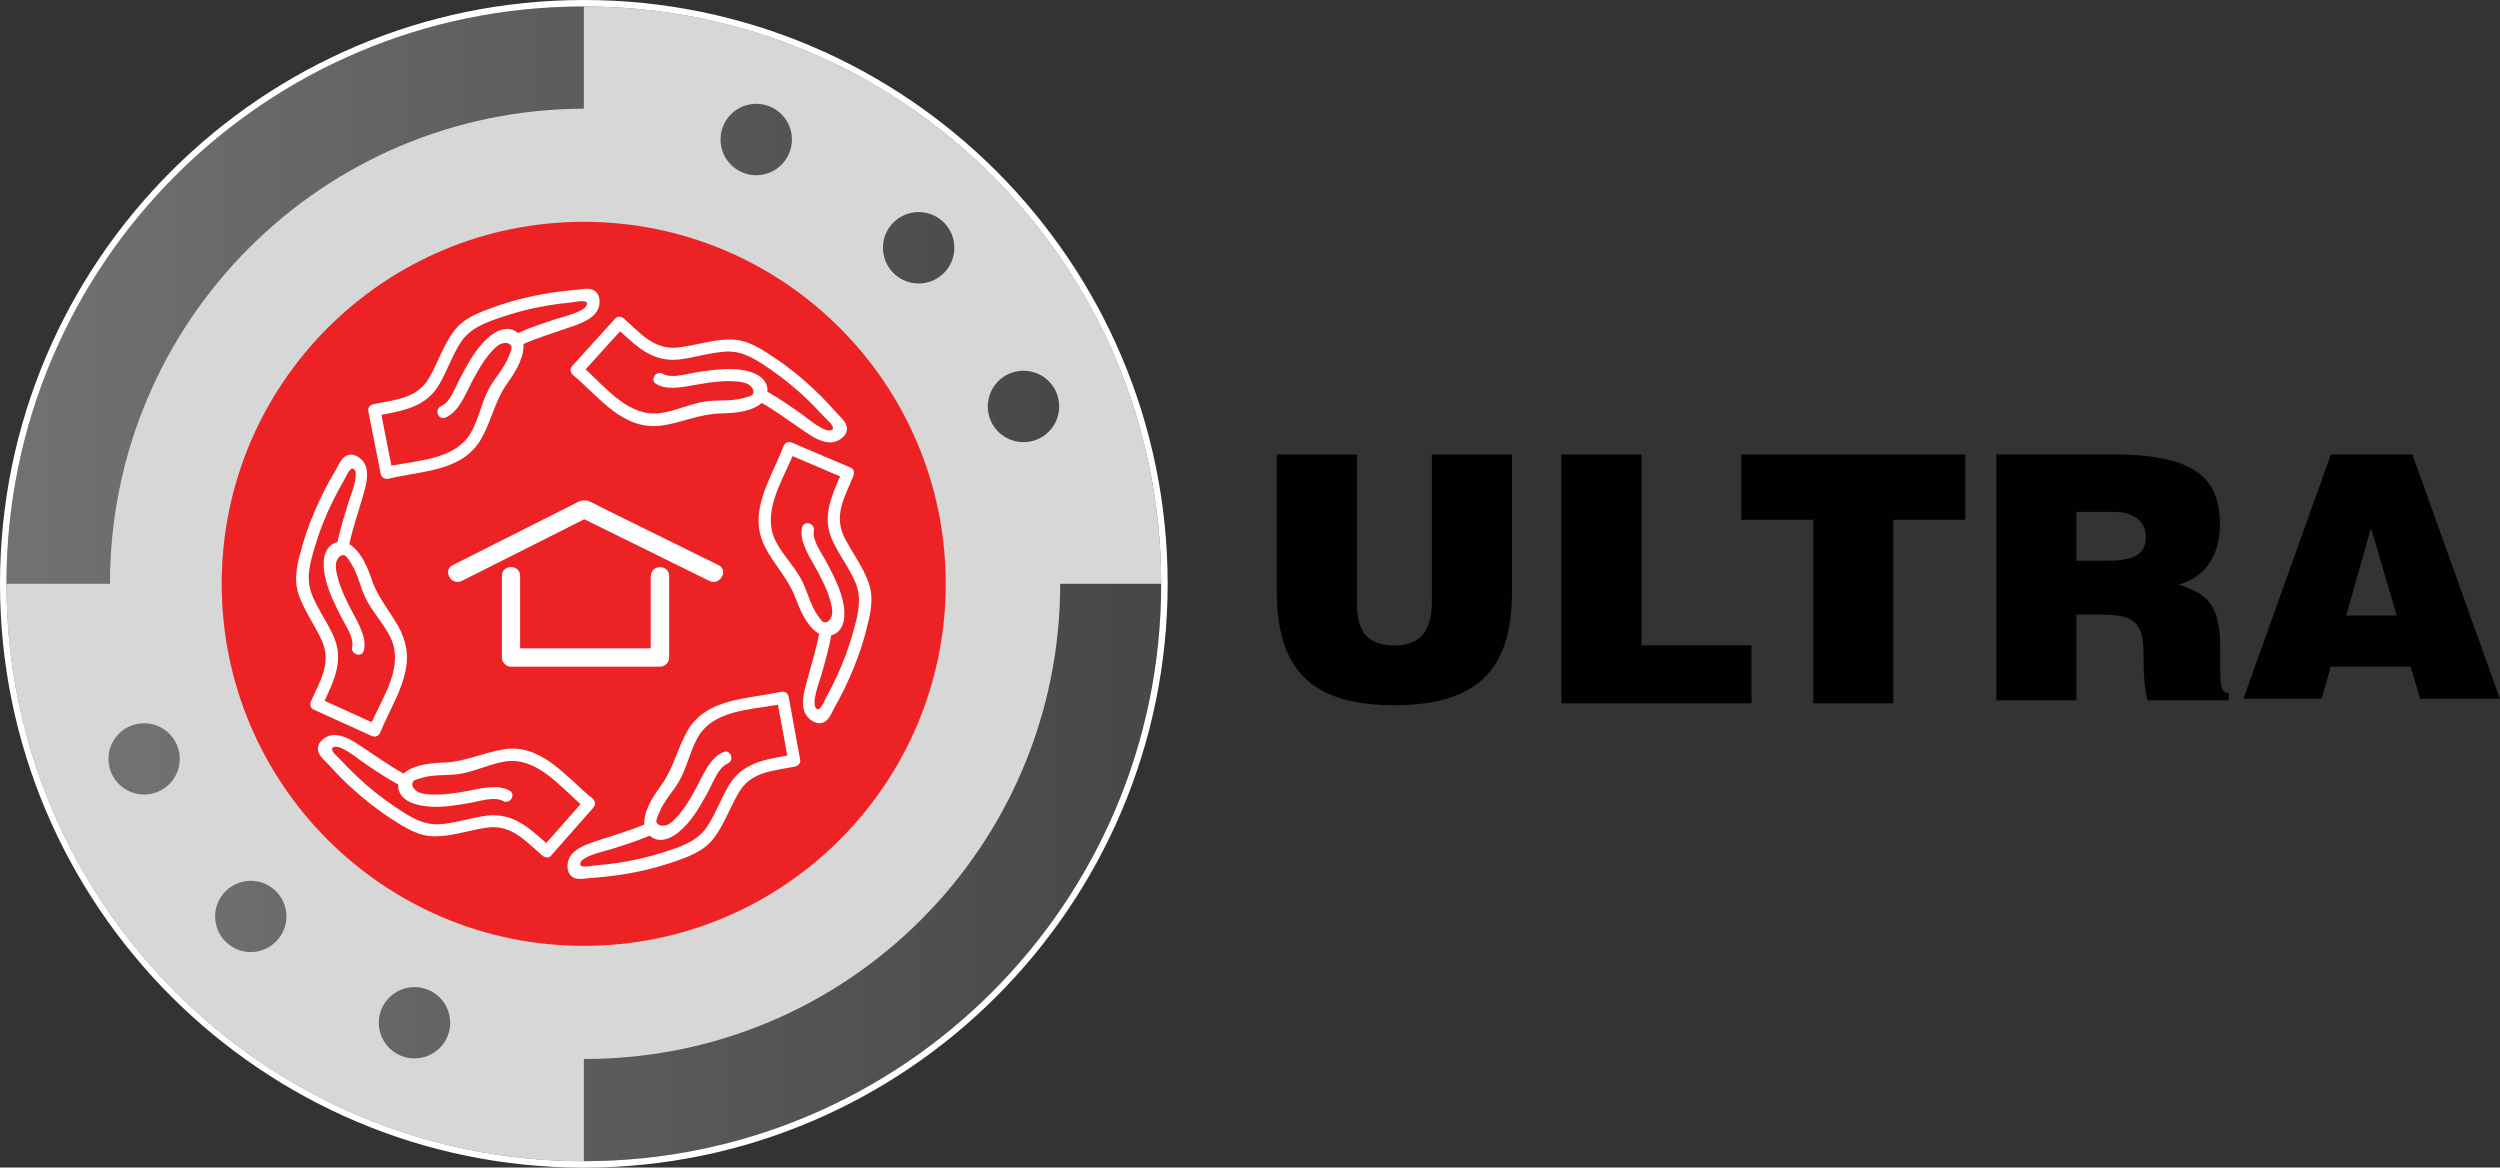 <?xml version="1.0" encoding="UTF-8"?><svg id="a" xmlns="http://www.w3.org/2000/svg" width="220.57" height="103.01" xmlns:xlink="http://www.w3.org/1999/xlink" viewBox="0 0 220.57 103.01"><rect x="0" y="0" width="220.57" height="103.01" fill="#333333" stroke="none"/><defs><clipPath id="b"><path d="M.57,51.51c0,28.13,22.81,50.94,50.94,50.94s50.94-22.81,50.94-50.94S79.64.57,51.51.57.57,23.37.57,51.51" style="fill:none; stroke-width:0px;"/></clipPath><linearGradient id="c" x1="-588.71" y1="653.06" x2="-588.22" y2="653.06" gradientTransform="translate(121525.22 134859.85) scale(206.43 -206.43)" gradientUnits="userSpaceOnUse"><stop offset="0" stop-color="#717170"/><stop offset=".05" stop-color="#717170"/><stop offset="1" stop-color="#474946"/></linearGradient><clipPath id="d"><path d="M77.9,21.86c0,1.74,1.41,3.15,3.15,3.15s3.15-1.41,3.15-3.15-1.41-3.15-3.15-3.15-3.15,1.41-3.15,3.15" style="fill:none; stroke-width:0px;"/></clipPath><linearGradient id="e" x1="-586.29" y1="654.52" x2="-585.8" y2="654.52" gradientTransform="translate(-100045.3 -111768.92) rotate(-180) scale(170.8 -170.8)" gradientUnits="userSpaceOnUse"><stop offset="0" stop-color="#474946"/><stop offset=".95" stop-color="#717170"/><stop offset="1" stop-color="#717170"/></linearGradient><clipPath id="f"><path d="M87.15,35.86c0,1.74,1.41,3.15,3.15,3.15s3.15-1.41,3.15-3.15-1.41-3.15-3.15-3.15-3.15,1.41-3.15,3.15" style="fill:none; stroke-width:0px;"/></clipPath><linearGradient id="g" x1="-586.29" y1="654.43" x2="-585.8" y2="654.43" gradientTransform="translate(-100045.3 -111740.44) rotate(-180) scale(170.8 -170.8)" xlink:href="#e"/><clipPath id="h"><path d="M63.57,12.31c0,1.74,1.41,3.15,3.15,3.15s3.15-1.41,3.15-3.15-1.41-3.15-3.15-3.15-3.15,1.41-3.15,3.15" style="fill:none; stroke-width:0px;"/></clipPath><linearGradient id="i" x1="-586.29" y1="654.57" x2="-585.8" y2="654.57" gradientTransform="translate(-100045.3 -111788.19) rotate(-180) scale(170.8 -170.8)" xlink:href="#e"/><clipPath id="j"><path d="M22.09,77.71c-1.74.02-3.13,1.45-3.11,3.18.02,1.74,1.45,3.13,3.18,3.11s3.13-1.45,3.11-3.18c-.02-1.73-1.43-3.11-3.15-3.11h-.04" style="fill:none; stroke-width:0px;"/></clipPath><linearGradient id="k" x1="-586.29" y1="654.16" x2="-585.8" y2="654.16" gradientTransform="translate(-100045.3 -111649.42) rotate(-180) scale(170.8 -170.8)" xlink:href="#e"/><clipPath id="l"><path d="M12.68,63.81c-1.74.02-3.13,1.45-3.11,3.18.02,1.74,1.45,3.13,3.18,3.11,1.74-.02,3.13-1.45,3.11-3.18-.02-1.73-1.43-3.11-3.15-3.11h-.04" style="fill:none; stroke-width:0px;"/></clipPath><linearGradient id="m" x1="-586.29" y1="654.25" x2="-585.8" y2="654.25" gradientTransform="translate(-100045.3 -111677.44) rotate(-180) scale(170.8 -170.8)" xlink:href="#e"/><clipPath id="n"><path d="M36.53,87.09c-1.74.02-3.13,1.45-3.11,3.18.02,1.74,1.45,3.13,3.19,3.11,1.74-.02,3.13-1.45,3.11-3.18-.02-1.73-1.43-3.11-3.15-3.11-.01,0-.03,0-.04,0" style="fill:none; stroke-width:0px;"/></clipPath><linearGradient id="o" x1="-586.29" y1="654.11" x2="-585.8" y2="654.11" gradientTransform="translate(-100045.3 -111630.42) rotate(-180) scale(170.8 -170.8)" xlink:href="#e"/></defs><path d="M112.65,40.1h7.07v12.9c0,2.13.42,3.95,3.32,3.95,2.54,0,3.29-1.62,3.29-3.95v-12.9h7.07v12.18c0,6.92-3.2,9.94-10.36,9.94-6.68,0-10.39-2.54-10.39-9.97v-12.16Z" style="fill:#010101; stroke-width:0px;"/><polygon points="137.76 62.05 137.76 40.1 144.83 40.1 144.83 56.93 154.53 56.93 154.53 62.05 137.76 62.05" style="fill:#010101; stroke-width:0px;"/><polygon points="153.63 40.1 173.39 40.1 173.39 45.86 167.04 45.86 167.04 62.05 159.98 62.05 159.98 45.86 153.63 45.86 153.63 40.1" style="fill:#010101; stroke-width:0px;"/><path d="M183.2,54.23v7.56h-7.07v-21.7h10.18c7.19,0,9.55,1.96,9.55,6.18,0,2.5-1.11,4.61-3.62,5.3,2.28.84,3.65,1.39,3.65,5.76,0,2.83-.09,3.8.75,3.8v.66h-7.16c-.18-.48-.36-1.87-.36-3.8,0-2.83-.48-3.77-3.77-3.77h-2.15ZM183.2,49.47h2.78c2.19,0,3.35-.54,3.35-2.05s-1.2-2.26-2.84-2.26h-3.29v4.31Z" style="fill:#010101; stroke-width:0px;"/><path d="M197.93,61.65l7.72-21.56h7.19l7.72,21.56h-7.04l-.84-2.84h-7.04l-.81,2.84h-6.92ZM209.19,46.59l-2.19,7.72h4.46l-2.27-7.72Z" style="fill:#010101; stroke-width:0px;"/><g style="clip-path:url(#b);"><rect x=".57" y=".57" width="101.88" height="101.88" style="fill:url(#c); stroke-width:0px;"/></g><path d="M102.45,51.51C102.45,23.37,79.64.57,51.51.57v9.02c-23.1.06-41.81,18.81-41.81,41.92H.57c0,28.13,22.81,50.94,50.94,50.94v-9.02s.07,0,.11,0c23.15,0,41.92-18.77,41.92-41.92h8.91s0,0,0,0Z" style="fill:#d6d7d6; stroke-width:0px;"/><g style="clip-path:url(#d);"><rect x="77.9" y="18.71" width="6.3" height="6.3" style="fill:url(#e); stroke-width:0px;"/></g><g style="clip-path:url(#f);"><rect x="87.15" y="32.71" width="6.3" height="6.3" style="fill:url(#g); stroke-width:0px;"/></g><g style="clip-path:url(#h);"><rect x="63.57" y="9.16" width="6.3" height="6.3" style="fill:url(#i); stroke-width:0px;"/></g><g style="clip-path:url(#j);"><rect x="18.96" y="77.71" width="6.34" height="6.32" style="fill:url(#k); stroke-width:0px;"/></g><g style="clip-path:url(#l);"><rect x="9.55" y="63.81" width="6.34" height="6.32" style="fill:url(#m); stroke-width:0px;"/></g><g style="clip-path:url(#n);"><rect x="33.4" y="87.09" width="6.34" height="6.32" style="fill:url(#o); stroke-width:0px;"/></g><path d="M83.44,51.51c0,17.64-14.3,31.94-31.94,31.94s-31.94-14.3-31.94-31.94,14.3-31.94,31.94-31.94,31.94,14.3,31.94,31.94" style="fill:#ed2224; stroke-width:0px;"/><path d="M63.39,49.86c-3.39-1.67-6.77-3.34-10.16-5.01-.42-.21-.84-.46-1.27-.63-.57-.22-.98.08-1.48.33-1.9.96-3.8,1.91-5.7,2.87-1.61.81-3.23,1.62-4.84,2.44-.93.47-.11,1.86.81,1.39,3.73-1.88,7.47-3.76,11.2-5.64h-.81l11.44,5.64c.93.46,1.75-.93.81-1.39" style="fill:#fff; stroke-width:0px;"/><path d="M57.41,50.81v6.39h-11.52v-6.39c0-1.04-1.61-1.04-1.61,0v7.2c0,.44.37.81.81.81h13.14c.44,0,.81-.37.81-.81v-7.19c0-1.04-1.61-1.04-1.61,0" style="fill:#fff; stroke-width:0px;"/><path d="M35.44,55.84c-.77-1.63-2.01-2.9-2.61-4.61-.37-1.08-.88-2.39-1.83-3.1-.06-.05-.12-.08-.18-.12.3-1.42.78-2.78,1.18-4.17.25-.85.6-1.96.22-2.83-.25-.58-1.03-1.13-1.67-.8-.46.23-.7.88-.95,1.3-.46.76-.88,1.55-1.27,2.35-.68,1.4-1.25,2.85-1.67,4.34-.39,1.39-.79,2.77-.33,4.19.48,1.46,1.41,2.7,2.05,4.09.91,1.98-.14,3.58-.93,5.37-.11.24-.09.61.19.74,1.71.78,3.42,1.56,5.13,2.33.34.16.65.02.79-.32,1.14-2.8,3.31-5.67,1.86-8.74M32.79,63.72c-1.38-.63-2.77-1.26-4.15-1.89.87-1.9,1.73-3.64.76-5.76-.57-1.25-1.4-2.38-1.9-3.67-.55-1.44-.11-2.87.32-4.29.4-1.34.92-2.64,1.54-3.89.31-.63.64-1.24.99-1.85.18-.31.55-1.27.89-.97.49.44-.34,2.42-.49,2.9-.36,1.17-.73,2.33-.98,3.53-.34.07-.65.27-.87.6-.54.82-.34,2.07-.1,2.94.29,1.06.8,2.05,1.28,3.02.35.71,1.18,1.86.99,2.7-.15.67.89.96,1.04.29.29-1.28-.68-2.67-1.22-3.76-.43-.86-.86-1.73-1.09-2.66-.1-.38-.22-.87-.15-1.27.05-.3.31-.82.76-.69.18.06.45.52.54.67.65.98.82,2.13,1.34,3.17.6,1.19,1.55,2.17,2.15,3.38,1.22,2.5-.57,5.14-1.65,7.5" style="fill:#fff; stroke-width:0px;"/><path d="M42.49,38.66c.88-1.58,1.19-3.32,2.24-4.8.66-.93,1.43-2.11,1.46-3.29,0-.07,0-.15-.01-.22,1.33-.58,2.71-.99,4.08-1.47.84-.29,1.94-.65,2.43-1.46.32-.54.32-1.49-.32-1.82-.46-.24-1.12-.06-1.6-.02-.89.07-1.77.18-2.65.33-1.53.26-3.04.64-4.5,1.17-1.36.49-2.72.97-3.6,2.17-.91,1.24-1.38,2.72-2.13,4.04-1.07,1.89-3,1.97-4.91,2.36-.26.05-.55.28-.49.59.36,1.84.72,3.69,1.09,5.53.07.37.36.54.72.46,2.94-.71,6.54-.61,8.19-3.57M34.53,41.08c-.29-1.49-.59-2.99-.88-4.48,2.05-.4,3.97-.71,5.13-2.73.69-1.19,1.12-2.53,1.88-3.68.85-1.29,2.27-1.76,3.68-2.24,1.32-.45,2.68-.78,4.06-1.01.69-.11,1.38-.2,2.08-.27.35-.03,1.35-.29,1.31.16-.07.66-2.17,1.13-2.65,1.29-1.16.38-2.32.76-3.44,1.26-.26-.23-.6-.37-.99-.36-.98.03-1.88.92-2.45,1.63-.69.85-1.2,1.84-1.71,2.8-.37.7-.83,2.04-1.62,2.38-.64.27-.27,1.28.37,1.01,1.21-.51,1.78-2.11,2.35-3.18.45-.84.91-1.7,1.53-2.43.26-.3.58-.69.95-.86.28-.13.85-.23,1,.22.06.18-.17.67-.23.83-.42,1.1-1.26,1.91-1.79,2.93-.62,1.18-.86,2.53-1.5,3.71-1.32,2.45-4.52,2.53-7.06,3.02" style="fill:#fff; stroke-width:0px;"/><path d="M58.34,37.55c1.79-.24,3.37-1.03,5.19-1.07,1.14-.03,2.55-.11,3.51-.79.06-.04.12-.09.17-.14,1.26.72,2.41,1.59,3.61,2.4.74.5,1.68,1.17,2.62,1.07.63-.07,1.39-.64,1.27-1.34-.08-.51-.62-.93-.94-1.3-.59-.67-1.2-1.31-1.85-1.93-1.12-1.07-2.33-2.05-3.62-2.91-1.2-.8-2.4-1.6-3.89-1.59-1.54,0-3,.52-4.52.7-2.16.27-3.37-1.23-4.83-2.53-.2-.18-.55-.27-.76-.04-1.26,1.39-2.53,2.78-3.79,4.18-.25.28-.22.61.07.85,2.32,1.94,4.39,4.88,7.75,4.44M51.64,32.61c1.02-1.13,2.04-2.25,3.07-3.38,1.54,1.41,2.94,2.76,5.25,2.48,1.37-.16,2.69-.61,4.08-.69,1.54-.09,2.77.77,3.99,1.61,1.15.79,2.23,1.68,3.24,2.65.5.49.99.99,1.46,1.51.24.26,1.05.91.66,1.14-.57.34-2.2-1.06-2.61-1.36-1-.7-2-1.41-3.07-2.01.03-.34-.06-.7-.31-1.01-.61-.76-1.86-.96-2.77-.99-1.09-.04-2.19.13-3.27.3-.78.12-2.13.56-2.87.12-.6-.35-1.19.55-.59.9,1.13.66,2.75.17,3.95-.01.94-.15,1.9-.29,2.86-.23.4.02.9.05,1.26.24.27.14.69.55.42.93-.11.16-.63.27-.8.31-1.13.32-2.28.13-3.42.31-1.32.21-2.54.82-3.87,1.01-2.75.4-4.73-2.11-6.64-3.86" style="fill:#fff; stroke-width:0px;"/><path d="M67.46,48.19c.81,1.61,2.08,2.85,2.72,4.55.4,1.07.94,2.37,1.9,3.06.06.04.12.08.19.11-.27,1.43-.71,2.8-1.08,4.2-.23.86-.56,1.97-.15,2.83.27.57,1.06,1.1,1.69.76.45-.24.68-.89.92-1.32.44-.77.85-1.57,1.21-2.38.64-1.41,1.18-2.88,1.56-4.38.36-1.4.72-2.79.22-4.2-.51-1.45-1.47-2.67-2.15-4.03-.96-1.95.06-3.58.8-5.39.1-.25.08-.61-.21-.73-1.73-.74-3.46-1.47-5.19-2.21-.35-.15-.65,0-.78.34-1.07,2.83-3.17,5.75-1.65,8.78M69.92,40.24l4.2,1.79c-.82,1.92-1.64,3.68-.62,5.78.6,1.24,1.46,2.35,1.99,3.62.59,1.43.18,2.87-.21,4.3-.37,1.35-.86,2.66-1.44,3.93-.29.63-.61,1.26-.95,1.87-.17.31-.52,1.29-.86.99-.5-.43.28-2.43.42-2.91.34-1.18.67-2.35.89-3.56.34-.08.64-.29.85-.62.52-.83.29-2.08.03-2.95-.32-1.05-.85-2.03-1.36-2.99-.37-.7-1.22-1.83-1.06-2.67.13-.68-.91-.94-1.04-.26-.26,1.28.74,2.66,1.31,3.73.45.84.9,1.7,1.16,2.63.11.38.24.86.18,1.27-.05.3-.29.83-.74.7-.18-.05-.46-.51-.56-.65-.67-.97-.87-2.11-1.42-3.13-.63-1.17-1.61-2.13-2.23-3.32-1.28-2.47.45-5.16,1.46-7.54" style="fill:#fff; stroke-width:0px;"/><path d="M60.65,64.49c-.9,1.56-1.23,3.3-2.3,4.77-.67.92-1.46,2.09-1.51,3.27,0,.07,0,.15,0,.22-1.34.56-2.73.95-4.1,1.41-.84.28-1.95.62-2.45,1.43-.33.54-.34,1.49.29,1.83.45.24,1.12.07,1.6.04.89-.06,1.77-.16,2.65-.29,1.53-.24,3.05-.6,4.52-1.1,1.37-.47,2.73-.94,3.63-2.12.93-1.23,1.42-2.7,2.19-4.01,1.1-1.88,3.02-1.92,4.94-2.3.26-.05.55-.27.49-.58-.34-1.85-.67-3.7-1.01-5.55-.07-.37-.35-.55-.71-.47-2.95.66-6.55.52-8.24,3.45M68.64,62.17c.27,1.5.55,2.99.82,4.49-2.06.37-3.98.66-5.17,2.66-.7,1.18-1.16,2.51-1.93,3.65-.87,1.28-2.3,1.73-3.71,2.19-1.33.43-2.69.75-4.08.96-.69.1-1.39.18-2.08.24-.35.03-1.36.28-1.3-.17.08-.66,2.18-1.1,2.67-1.25,1.17-.37,2.33-.73,3.46-1.21.25.23.6.38.99.37.98-.02,1.89-.9,2.48-1.6.7-.84,1.23-1.82,1.75-2.78.38-.7.86-2.03,1.65-2.35.64-.26.28-1.28-.36-1.02-1.21.49-1.81,2.08-2.39,3.14-.46.84-.93,1.69-1.56,2.41-.26.3-.59.68-.96.85-.28.13-.85.21-1-.23-.06-.18.17-.66.24-.82.44-1.09,1.28-1.89,1.83-2.91.64-1.17.9-2.52,1.55-3.69,1.35-2.43,4.55-2.47,7.1-2.92" style="fill:#fff; stroke-width:0px;"/><path d="M44.44,66.12c-1.78.26-3.36,1.08-5.17,1.15-1.14.04-2.54.15-3.5.84-.06.04-.11.09-.17.14-1.27-.7-2.43-1.55-3.65-2.35-.75-.49-1.7-1.15-2.64-1.04-.62.07-1.38.66-1.25,1.36.09.51.64.92.96,1.28.6.66,1.22,1.3,1.87,1.9,1.14,1.05,2.36,2.02,3.66,2.86,1.21.78,2.42,1.56,3.91,1.53,1.54-.03,3-.56,4.51-.77,2.16-.3,3.38,1.18,4.87,2.46.2.17.55.27.76.03,1.24-1.41,2.49-2.82,3.73-4.23.25-.28.21-.62-.08-.85-2.35-1.91-4.46-4.82-7.81-4.33M51.21,70.96c-1.01,1.14-2.01,2.28-3.02,3.42-1.56-1.38-2.98-2.71-5.29-2.41-1.37.18-2.69.65-4.07.75-1.54.11-2.78-.73-4.01-1.56-1.16-.77-2.26-1.65-3.27-2.61-.51-.48-1-.97-1.48-1.49-.24-.26-1.06-.9-.67-1.13.56-.34,2.21,1.03,2.63,1.32,1.01.69,2.02,1.38,3.1,1.96-.03.35.07.7.32,1.01.62.76,1.88.93,2.79.96,1.09.03,2.19-.16,3.27-.35.78-.13,2.12-.59,2.87-.16.6.34,1.18-.57.58-.91-1.14-.65-2.76-.13-3.95.07-.94.16-1.9.31-2.86.27-.4-.02-.9-.04-1.26-.23-.27-.14-.7-.54-.43-.93.11-.16.63-.27.79-.32,1.13-.33,2.28-.16,3.42-.36,1.31-.23,2.53-.85,3.86-1.07,2.74-.44,4.75,2.05,6.69,3.76" style="fill:#fff; stroke-width:0px;"/><path d="M51.51.57c28.13,0,50.94,22.81,50.94,50.94s-22.81,50.94-50.94,50.94S.57,79.64.57,51.51,23.37.57,51.51.57M51.51,0C23.11,0,0,23.11,0,51.51s23.11,51.51,51.51,51.51,51.51-23.11,51.51-51.51S79.91,0,51.51,0h0Z" style="fill:#fff; stroke-width:0px;"/></svg>
